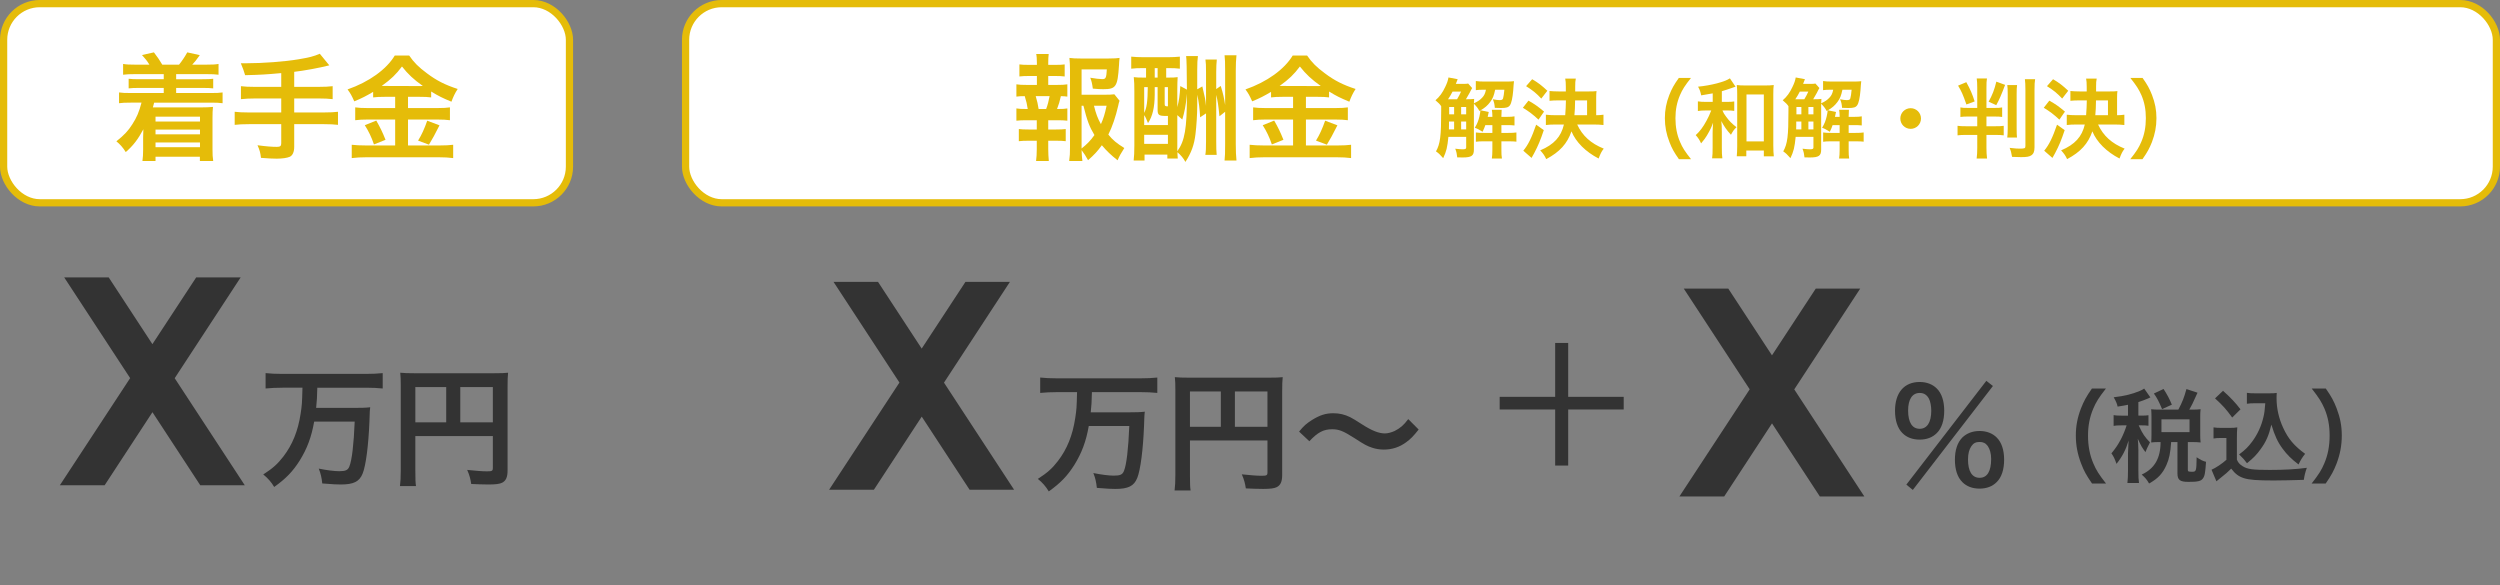 <?xml version="1.0" encoding="UTF-8"?>
<svg id="_レイヤー_2" data-name="レイヤー 2" xmlns="http://www.w3.org/2000/svg" width="345.565" height="80.891" viewBox="0 0 345.565 80.891">
  <rect x="0" y="0" width="345.565" height="80.891" fill="#808080" stroke="none"/>
  <g id="_レイヤー_1-2" data-name="レイヤー 1">
    <g>
      <g>
        <rect x=".5" y=".5" width="78.215" height="27.533" rx="5" ry="5" fill="#fff" stroke="#e5bc09" stroke-miterlimit="10"/>
        <g>
          <path d="M18.617,10.248c-.688,0-1.088.016-1.601.08v-1.489c.464.08.848.096,1.601.096h2.033c-.32-.528-.56-.816-1.024-1.329l1.649-.368c.512.673.832,1.137,1.152,1.697h2.321c.352-.416.833-1.137,1.137-1.697l1.729.385c-.464.656-.704.96-1.041,1.312h2.017c.768,0,1.152-.016,1.617-.096v1.489c-.48-.064-.913-.08-1.617-.08h-4.242v.704h3.601c.833,0,1.088-.016,1.521-.064v1.329c-.433-.048-.736-.064-1.521-.064h-3.601v.705h4.802c.8,0,1.168-.016,1.617-.08v1.489c-.496-.064-.864-.08-1.617-.08h-7.843c-.064.272-.128.464-.176.656h6.803c.528,0,.992-.016,1.504-.064-.048.497-.064.833-.064,1.521v4.322c0,.704.016,1.137.096,1.633h-1.841v-.593h-6.131v.593h-1.809c.064-.496.096-.913.096-1.569v-1.681c0-.304.016-.896.032-1.136-.752,1.408-1.393,2.241-2.433,3.153-.384-.625-.816-1.104-1.297-1.489,1.073-.848,1.649-1.472,2.193-2.337.625-.96.945-1.729,1.281-3.009h-1.489c-.8,0-1.152.016-1.617.08v-1.489c.433.064.8.08,1.617.08h4.562v-.705h-3.33c-.784,0-1.088.017-1.521.064v-1.329c.432.048.688.064,1.521.064h3.33v-.704h-4.018ZM21.498,16.122v.672h6.146v-.672h-6.146ZM21.498,17.915v.656h6.146v-.656h-6.146ZM21.498,19.692v.656h6.146v-.656h-6.146Z" fill="#e5bc09" stroke-width="0"/>
          <path d="M38.875,10.104c-2.097.192-2.897.24-4.994.288q-.176-.656-.592-1.648h.784c2.289,0,5.25-.224,7.171-.544,1.521-.256,2.097-.4,2.961-.769l1.312,1.601c-1.376.353-3.554.752-4.85.896v2.081h3.313c.912,0,1.473-.032,2.001-.096v1.792c-.544-.063-1.153-.096-1.969-.096h-3.345v1.937h4.098c.896,0,1.425-.032,1.953-.096v1.809c-.56-.064-1.088-.096-1.953-.096h-4.098v3.137c0,.704-.224,1.201-.624,1.377-.368.16-1.057.256-1.793.256-.48,0-1.264-.032-2.177-.112-.08-.704-.176-1.072-.48-1.744,1.152.16,2.017.224,2.673.224.464,0,.608-.112.608-.496v-2.641h-4.466c-.88,0-1.409.032-1.969.096v-1.809c.528.063,1.056.096,1.969.096h4.466v-1.937h-3.57c-.704,0-1.457.032-2,.096v-1.792c.528.064,1.072.096,1.985.096h3.585v-1.905Z" fill="#e5bc09" stroke-width="0"/>
          <path d="M53.146,13.385c-.64,0-1.104.017-1.568.08v-.768c-.913.544-1.553.88-2.609,1.312-.384-.848-.496-1.056-.928-1.649,2.977-1.04,5.378-2.769,6.531-4.689h1.985c.64.944,1.329,1.633,2.465,2.465,1.312.992,2.513,1.601,4.242,2.161-.384.592-.624,1.104-.864,1.761-1.265-.528-1.793-.784-2.801-1.409v.816c-.464-.063-.896-.08-1.568-.08h-1.633v1.553h4.05c.832,0,1.328-.032,1.745-.096v1.776c-.448-.063-1.008-.096-1.761-.096h-4.034v3.585h4.354c.816,0,1.361-.032,1.889-.096v1.841c-.592-.08-1.265-.112-1.921-.112h-10.116c-.736,0-1.312.032-1.985.112v-1.841c.576.064,1.168.096,1.985.096h4.018v-3.585h-3.793c-.688,0-1.249.032-1.729.096v-1.776c.432.064.944.096,1.745.096h3.777v-1.553h-1.473ZM52.01,16.667c.544.96.848,1.569,1.28,2.657l-1.601.641c-.336-1.009-.752-1.857-1.265-2.657l1.585-.64ZM53.098,11.881l4.962.016q.144,0,.384-.016c-1.265-.896-2.049-1.633-2.881-2.689-.816,1.088-1.473,1.729-2.801,2.689h.336ZM60.749,17.323q-.208.368-.8,1.537c-.048.096-.112.208-.656,1.137l-1.504-.561c.496-.8.88-1.648,1.265-2.753l1.696.64Z" fill="#e5bc09" stroke-width="0"/>
        </g>
        <rect x="94.764" y=".5" width="250.301" height="27.533" rx="5" ry="5" fill="#fff" stroke="#e5bc09" stroke-miterlimit="10"/>
      </g>
      <g>
        <g>
          <path d="M146.142,11.737c.672,0,.96-.016,1.393-.08v1.697c-.304-.048-.512-.048-.896-.064-.176.769-.256,1.072-.528,1.777h.192c.576,0,.88-.016,1.232-.08v1.697c-.432-.048-.768-.064-1.393-.064h-1.249v1.281h1.088c.608,0,.929-.016,1.329-.064v1.681c-.416-.048-.736-.064-1.329-.064h-1.088v1.168c0,.528.032,1.12.08,1.633h-1.761c.064-.528.096-1.009.096-1.633v-1.168h-1.152c-.608,0-.88.016-1.329.064v-1.681c.4.048.72.064,1.329.064h1.152v-1.281h-1.425c-.608,0-.944.017-1.392.064v-1.697c.4.064.656.08,1.392.08h.176c-.096-.64-.192-1.073-.416-1.777-.528,0-.785.016-1.152.064v-1.697c.416.064.752.08,1.392.08h1.441v-1.232h-1.088c-.576,0-.896.016-1.329.064v-1.665c.384.048.688.064,1.329.064h1.088v-.288c0-.448-.032-.993-.096-1.216h1.729c-.048.368-.064.704-.064,1.216v.288h.944c.641,0,.945-.016,1.329-.064v1.665c-.416-.048-.768-.064-1.329-.064h-.944v1.232h1.249ZM144.605,15.066c.208-.544.352-1.104.48-1.777h-1.921c.224.769.288,1.072.4,1.777h1.04ZM154.753,13.93c-.08.208-.112.304-.192.704-.336,1.473-.816,2.897-1.36,3.97.624.768,1.152,1.2,2.209,1.856-.497.769-.656,1.072-.929,1.697-.928-.736-1.473-1.249-2.177-2.081-.56.784-1.088,1.36-1.905,2.064-.304-.561-.528-.896-.896-1.393.016.641.048.96.112,1.505h-1.825c.096-.673.112-1.073.112-1.905v-10.708c0-.576-.032-1.2-.08-1.633.464.064.913.08,1.505.08h3.938c.72,0,1.216-.032,1.489-.08-.048.464-.064.656-.08,1.041-.192,2.945-.417,3.281-2.177,3.281-.432,0-.72-.016-1.44-.08-.096-.705-.16-.993-.352-1.505.64.112,1.296.192,1.648.192.497,0,.577-.16.641-1.344h-3.49v3.505h3.009c.769,0,1.185-.016,1.521-.063l.721.896ZM149.503,20.524c.736-.576,1.265-1.121,1.777-1.857-.688-1.136-1.008-1.984-1.521-4.049h-.256v5.906ZM151.216,14.618c.272,1.104.512,1.745.96,2.545.336-.752.544-1.393.784-2.545h-1.745Z" fill="#e5bc09" stroke-width="0"/>
          <path d="M165.487,14.682c0,1.057-.096,2.673-.24,3.857-.176,1.473-.576,2.593-1.393,3.842-.288-.528-.592-.896-1.104-1.345.016.384.016.561.048.88h-1.44v-.544h-3.153v.816h-1.504c.064-.496.096-1.232.096-2.097v-7.443c0-.833-.016-1.409-.08-1.985.384.048.672.064,1.425.064h.272v-1.312h-.4c-.72,0-1.137.016-1.649.08v-1.665c.512.048,1.024.08,1.729.08h3.297c.704,0,1.2-.032,1.696-.08v1.665c-.496-.064-.864-.08-1.537-.08h-.352v1.312h.208c.752,0,1.041-.016,1.377-.064-.032.496-.048,1.008-.048,1.825v2.321c.224-.864.336-1.553.416-2.913l.913.496q-.016-4.146-.112-4.642h1.632c-.064.448-.096,1.024-.096,1.937v2.657l.704-.4c.384,1.601.416,1.793.512,2.689v-4.658c0-.992-.016-1.248-.08-1.745h1.569c-.048.464-.08,1.041-.08,1.745v2.337l.624-.432c.336,1.088.464,1.664.608,2.641v-4.738c0-1.168-.016-1.617-.08-2.145h1.648c-.064.624-.096,1.217-.096,2.129v10.132c0,1.009.032,1.633.096,2.289h-1.648c.064-.528.08-1.104.08-2.305v-4.434l-.784.624c-.144-1.505-.256-2.193-.448-2.961v6.418c0,.865.016,1.441.064,1.873h-1.569c.08-.464.096-.928.096-1.873v-3.857l-.816.544c-.048-1.024-.192-2.289-.4-3.122v1.585ZM158.156,17.291h3.281v-1.265h-.288c-.96,0-1.137-.128-1.137-.849v-3.137h-.4v1.041c-.016,1.776-.288,2.961-.928,3.938-.256-.64-.32-.8-.528-1.104v1.377ZM158.156,15.611c.352-.688.48-1.569.496-3.57h-.496v3.57ZM158.156,19.884h3.281v-1.249h-3.281v1.249ZM159.613,10.728h.4v-1.312h-.4v1.312ZM160.989,14.362c0,.288.064.336.448.336v-2.657h-.448v2.321ZM162.734,20.3v.608c1.041-1.44,1.329-3.137,1.329-7.731v-.224q0,.128-.032.336c-.112,1.232-.304,2.225-.608,3.233l-.688-.608v4.386Z" fill="#e5bc09" stroke-width="0"/>
          <path d="M177.261,13.385c-.64,0-1.104.017-1.568.08v-.768c-.913.544-1.553.88-2.609,1.312-.384-.848-.496-1.056-.928-1.649,2.977-1.04,5.378-2.769,6.531-4.689h1.985c.64.944,1.329,1.633,2.465,2.465,1.312.992,2.513,1.601,4.242,2.161-.384.592-.624,1.104-.864,1.761-1.265-.528-1.793-.784-2.801-1.409v.816c-.464-.063-.896-.08-1.568-.08h-1.633v1.553h4.05c.832,0,1.328-.032,1.745-.096v1.776c-.448-.063-1.009-.096-1.761-.096h-4.034v3.585h4.354c.816,0,1.361-.032,1.889-.096v1.841c-.592-.08-1.265-.112-1.921-.112h-10.116c-.736,0-1.312.032-1.985.112v-1.841c.576.064,1.168.096,1.985.096h4.018v-3.585h-3.793c-.688,0-1.249.032-1.729.096v-1.776c.432.064.944.096,1.745.096h3.777v-1.553h-1.473ZM176.125,16.667c.544.96.848,1.569,1.28,2.657l-1.601.641c-.336-1.009-.752-1.857-1.264-2.657l1.584-.64ZM177.213,11.881l4.962.016q.144,0,.384-.016c-1.265-.896-2.049-1.633-2.881-2.689-.816,1.088-1.473,1.729-2.801,2.689h.336ZM184.864,17.323q-.208.368-.8,1.537c-.048.096-.112.208-.656,1.137l-1.504-.561c.496-.8.88-1.648,1.265-2.753l1.696.64Z" fill="#e5bc09" stroke-width="0"/>
        </g>
        <g>
          <path d="M203.491,12.173c-.107.168-.144.24-.359.672-.12.216-.324.587-.504.875.552,0,.815-.012,1.14-.048-.024.204-.024.276-.036.612.575-.276.852-.468,1.151-.792.275-.288.407-.563.516-1.092h-.336c-.492,0-.804.024-1.067.061v-1.26c.359.06.684.072,1.259.072h2.951c.455,0,.768-.012,1.067-.048-.036.264-.061.611-.108,1.295-.084.983-.24,1.715-.443,2.015-.204.3-.48.396-1.224.396q-.192,0-.876-.024c-.048-.563-.096-.756-.275-1.188.42.084.72.12.924.12.312,0,.432-.06.491-.24.072-.239.132-.647.18-1.199h-1.271c-.181.84-.312,1.188-.684,1.691-.349.479-.756.827-1.319,1.151l1.115.24q-.108.492-.145.671h.648v-.096c0-.348-.024-.6-.072-.875h1.355c-.024.3-.036.564-.036.875v.096h.743c.54,0,.828-.023,1.067-.072v1.259c-.275-.036-.6-.048-1.067-.048h-.743v1.079h.923c.517,0,.804-.012,1.151-.06v1.271c-.312-.036-.575-.048-1.127-.048h-.947v1.2c0,.527.012.815.072,1.175h-1.392c.048-.372.072-.659.072-1.175v-1.2h-1.2c-.479,0-.731.012-1.079.06v-1.283c.348.048.6.06,1.092.06h1.188v-1.079h-.972c-.108.324-.18.492-.384.924-.516-.324-.744-.444-1.067-.552.359-.624.491-.972.636-1.583.06-.276.132-.671.132-.792,0,0,0-.024-.013-.036l-.132.084c-.168-.336-.371-.611-.755-.995v6.344c0,.852-.336,1.08-1.56,1.08-.132,0-.336,0-.743-.012-.048-.468-.108-.768-.276-1.2.504.06.815.084,1.008.084.396,0,.504-.06.504-.252v-1.463h-2.459c-.144,1.463-.275,1.991-.72,2.938-.468-.527-.6-.659-.995-.936.588-1.043.72-2.11.72-5.589v-.659c-.181-.264-.349-.444-.792-.816.563-.48.972-1.032,1.355-1.859.252-.516.372-.875.443-1.295l1.271.24q-.06.132-.252.648h1.079c.349,0,.468-.012.624-.048l.552.624ZM201.404,13.72c.228-.384.384-.671.552-1.055h-1.176c-.191.384-.384.696-.623,1.055h1.247ZM200.996,17.882v-1.08h-.708v.468c-.012.348-.012.419-.012.612h.72ZM200.313,14.788v1.02h.684v-1.02h-.684ZM202.663,14.788h-.696v1.02h.696v-1.02ZM202.663,16.803h-.696v1.08h.696v-1.08Z" fill="#e5bc09" stroke-width="0"/>
          <path d="M211.269,13.913c.863.479,1.295.791,2.159,1.511l-.768,1.115c-.815-.755-1.296-1.115-2.159-1.643l.768-.983ZM213.392,17.99c-.456,1.367-.768,2.123-1.319,3.167-.084.156-.336.6-.372.671l-1.14-.995c.672-.815,1.151-1.787,1.775-3.598l1.056.755ZM211.785,10.95c.84.492,1.308.852,2.099,1.596l-.839,1.079c-.756-.792-1.14-1.104-2.1-1.715l.84-.96ZM218.009,17.21c.72,1.559,1.883,2.614,3.67,3.334-.323.42-.456.696-.707,1.367-1.787-.923-3.143-2.267-3.754-3.754-.588,1.703-1.619,2.843-3.49,3.838-.216-.479-.42-.768-.828-1.211,1.896-.804,2.879-1.871,3.274-3.574h-1.151c-.552,0-.983.024-1.343.072v-1.428c.359.048.815.072,1.331.072h1.343c.061-.684.084-1.379.097-2.051h-.996c-.491,0-.972.024-1.271.06v-1.355c.372.036.768.06,1.271.06h.983v-.647c0-.552-.023-.792-.084-1.128h1.464c-.072.348-.084.564-.084,1.116v.66h1.835c.563,0,.839-.012,1.115-.048-.036.239-.048.503-.048.959v2.375c.491-.012.504-.012,1.007-.072v1.428c-.396-.048-.791-.072-1.331-.072h-2.303ZM219.376,15.927v-2.051h-1.655c-.012.959-.035,1.427-.096,2.051h1.751Z" fill="#e5bc09" stroke-width="0"/>
          <path d="M232.072,22.008c-.671-.959-.971-1.487-1.307-2.363-.432-1.104-.636-2.159-.636-3.31,0-1.127.191-2.123.611-3.202.348-.875.636-1.403,1.319-2.363h1.68c-.84,1.056-1.188,1.595-1.523,2.387-.42.983-.624,2.003-.624,3.178,0,1.211.204,2.291.636,3.286.336.792.672,1.319,1.523,2.387h-1.68Z" fill="#e5bc09" stroke-width="0"/>
          <path d="M236.745,12.905c-.48.096-.768.144-1.596.276-.107-.516-.191-.768-.432-1.199,1.812-.18,3.67-.66,4.401-1.151l.78,1.151-.072.024q-.084.024-.252.084c-.012,0-.06.012-.132.048-.348.132-1.104.372-1.439.468v1.476h.708c.479,0,.743-.013,1.007-.061v1.308c-.3-.048-.587-.06-1.02-.06h-.611c.145.348.228.492.492.839.455.624.815.983,1.451,1.476-.36.348-.432.443-.768,1.043-.576-.624-.936-1.139-1.332-1.895.049.432.072.863.072,1.535v2.099c0,.744.012,1.115.072,1.523h-1.415c.06-.432.071-.78.071-1.523v-1.991c0-.323.013-.575.061-1.415-.229.647-.384.972-.84,1.751-.204.348-.372.576-.815,1.104-.216-.468-.372-.72-.743-1.14.563-.503,1.031-1.127,1.499-2.003q.336-.6.647-1.403h-.744c-.443,0-.768.024-1.103.072v-1.331c.348.06.635.072,1.127.072h.924v-1.176ZM241.385,21.6h-1.318c.035-.372.06-.863.06-1.403v-7.172c0-.528-.012-.924-.06-1.271.371.048.647.06,1.175.06h2.747c.503,0,.827-.012,1.187-.06-.048.36-.06.708-.06,1.271v7.052c0,.624.024,1.14.072,1.535h-1.38v-.803h-2.423v.792ZM241.41,19.549h2.398v-6.488h-2.398v6.488Z" fill="#e5bc09" stroke-width="0"/>
          <path d="M251.491,12.173c-.107.168-.144.24-.359.672-.12.216-.324.587-.504.875.552,0,.815-.012,1.14-.048-.024.204-.024.276-.036.612.575-.276.852-.468,1.151-.792.275-.288.407-.563.516-1.092h-.336c-.492,0-.804.024-1.067.061v-1.26c.359.06.684.072,1.259.072h2.951c.455,0,.768-.012,1.067-.048-.036.264-.061.611-.108,1.295-.084.983-.24,1.715-.443,2.015-.204.3-.48.396-1.224.396q-.192,0-.876-.024c-.048-.563-.096-.756-.275-1.188.42.084.72.12.924.12.312,0,.432-.06.491-.24.072-.239.132-.647.18-1.199h-1.271c-.181.84-.312,1.188-.684,1.691-.349.479-.756.827-1.319,1.151l1.115.24q-.108.492-.145.671h.648v-.096c0-.348-.024-.6-.072-.875h1.355c-.024.3-.036.564-.036.875v.096h.743c.54,0,.828-.023,1.067-.072v1.259c-.275-.036-.6-.048-1.067-.048h-.743v1.079h.923c.517,0,.804-.012,1.151-.06v1.271c-.312-.036-.575-.048-1.127-.048h-.947v1.2c0,.527.012.815.072,1.175h-1.392c.048-.372.072-.659.072-1.175v-1.2h-1.2c-.479,0-.731.012-1.079.06v-1.283c.348.048.6.06,1.092.06h1.188v-1.079h-.972c-.108.324-.18.492-.384.924-.516-.324-.744-.444-1.067-.552.359-.624.491-.972.636-1.583.06-.276.132-.671.132-.792,0,0,0-.024-.013-.036l-.132.084c-.168-.336-.371-.611-.755-.995v6.344c0,.852-.336,1.08-1.56,1.08-.132,0-.336,0-.743-.012-.048-.468-.108-.768-.276-1.2.504.06.815.084,1.008.084.396,0,.504-.06.504-.252v-1.463h-2.459c-.144,1.463-.275,1.991-.72,2.938-.468-.527-.6-.659-.995-.936.588-1.043.72-2.11.72-5.589v-.659c-.181-.264-.349-.444-.792-.816.563-.48.972-1.032,1.355-1.859.252-.516.372-.875.443-1.295l1.271.24q-.06.132-.252.648h1.079c.349,0,.468-.012.624-.048l.552.624ZM249.404,13.72c.228-.384.384-.671.552-1.055h-1.176c-.191.384-.384.696-.623,1.055h1.247ZM248.996,17.882v-1.08h-.708v.468c-.012.348-.012.419-.012.612h.72ZM248.313,14.788v1.02h.684v-1.02h-.684ZM250.663,14.788h-.696v1.02h.696v-1.02ZM250.663,16.803h-.696v1.08h.696v-1.08Z" fill="#e5bc09" stroke-width="0"/>
          <path d="M265.53,16.383c0,.791-.636,1.427-1.428,1.427s-1.427-.636-1.427-1.427.636-1.428,1.427-1.428,1.428.636,1.428,1.428Z" fill="#e5bc09" stroke-width="0"/>
          <path d="M272.084,16.107c-.491,0-.779.012-1.104.06v-1.319c.276.06.528.071,1.092.071h1.235v-2.782c0-.611-.024-.936-.072-1.295h1.415c-.06.348-.071.659-.071,1.283v2.794h1.02c.623,0,.887-.012,1.151-.071v1.319c-.288-.048-.564-.06-1.116-.06h-1.055v1.344h1.139c.672,0,.96-.013,1.248-.061v1.319c-.324-.048-.612-.06-1.212-.06h-1.175v1.775c0,.551.023,1.019.084,1.487h-1.439c.06-.491.084-.852.084-1.475v-1.787h-1.512c-.563,0-.875.012-1.211.06v-1.319c.324.048.647.061,1.235.061h1.487v-1.344h-1.224ZM271.796,11.358c.552,1.007.828,1.631,1.151,2.662l-1.139.42c-.48-1.379-.672-1.799-1.151-2.603l1.139-.479ZM277.158,11.729c-.54,1.439-.779,1.979-1.224,2.806l-1.055-.479c.539-.983.791-1.631,1.067-2.771l1.211.444ZM278.813,11.753c-.048.324-.06.636-.06,1.247v4.738c0,.6.012,1.019.048,1.271h-1.344c.036-.264.061-.731.061-1.283v-4.701c0-.636-.013-.947-.061-1.271h1.355ZM281.307,10.95c-.06.336-.084.72-.084,1.451v7.94c0,.612-.132.935-.479,1.151-.252.167-.636.228-1.367.228-.336,0-.827-.012-1.259-.036-.097-.588-.156-.815-.336-1.247.875.096,1.031.107,1.391.107.708,0,.792-.036.792-.372v-7.736c0-.695-.024-1.127-.072-1.487h1.415Z" fill="#e5bc09" stroke-width="0"/>
          <path d="M283.269,13.913c.863.479,1.295.791,2.159,1.511l-.768,1.115c-.815-.755-1.296-1.115-2.159-1.643l.768-.983ZM285.392,17.99c-.456,1.367-.768,2.123-1.319,3.167-.084.156-.336.6-.372.671l-1.14-.995c.672-.815,1.151-1.787,1.775-3.598l1.056.755ZM283.785,10.95c.84.492,1.308.852,2.099,1.596l-.839,1.079c-.756-.792-1.14-1.104-2.1-1.715l.84-.96ZM290.009,17.21c.72,1.559,1.883,2.614,3.67,3.334-.323.42-.456.696-.707,1.367-1.787-.923-3.143-2.267-3.754-3.754-.588,1.703-1.619,2.843-3.49,3.838-.216-.479-.42-.768-.828-1.211,1.896-.804,2.879-1.871,3.274-3.574h-1.151c-.552,0-.983.024-1.343.072v-1.428c.359.048.815.072,1.331.072h1.343c.061-.684.084-1.379.097-2.051h-.996c-.491,0-.972.024-1.271.06v-1.355c.372.036.768.06,1.271.06h.983v-.647c0-.552-.023-.792-.084-1.128h1.464c-.072.348-.084.564-.084,1.116v.66h1.835c.563,0,.839-.012,1.115-.048-.036.239-.048.503-.048.959v2.375c.491-.012.504-.012,1.007-.072v1.428c-.396-.048-.791-.072-1.331-.072h-2.303ZM291.376,15.927v-2.051h-1.655c-.012.959-.035,1.427-.096,2.051h1.751Z" fill="#e5bc09" stroke-width="0"/>
          <path d="M294.454,22.008c.852-1.067,1.188-1.595,1.523-2.387.432-.996.636-2.063.636-3.286,0-1.2-.192-2.195-.612-3.178-.348-.792-.695-1.331-1.535-2.387h1.691c.672.947.959,1.475,1.308,2.363.419,1.091.611,2.063.611,3.202,0,1.164-.204,2.207-.624,3.31-.348.876-.636,1.403-1.307,2.363h-1.691Z" fill="#e5bc09" stroke-width="0"/>
        </g>
      </g>
      <g>
        <g>
          <path d="M39.033,53.591c-.828,0-1.584.036-2.322.108v-2.125c.666.072,1.423.108,2.305.108h11.577c.864,0,1.603-.036,2.305-.108v2.125c-.702-.072-1.477-.108-2.286-.108h-6.752c-.036,1.404-.055,1.8-.162,2.791h5.167c1.062,0,1.765-.018,2.305-.09-.054.414-.054.432-.107,2.035-.126,3.169-.486,6.032-.937,7.13-.45,1.116-1.242,1.512-3.025,1.512-.594,0-.972-.018-2.557-.144-.09-.81-.198-1.333-.486-2.053,1.045.216,2.125.36,2.827.36.883,0,1.206-.144,1.404-.648.36-.882.612-3.079.738-6.212h-5.6c-.378,2.143-.972,3.728-1.998,5.384-.955,1.513-1.909,2.503-3.529,3.655-.414-.685-.864-1.207-1.513-1.729,1.314-.846,1.98-1.44,2.772-2.467,1.261-1.639,2.035-3.547,2.396-5.942.18-1.188.197-1.368.252-3.583h-2.773Z" fill="#333" stroke-width="0"/>
          <path d="M57.412,65.097c0,1.134.018,1.674.09,2.089h-2.215c.072-.576.108-1.225.108-2.161v-11.776c0-.756-.019-1.206-.072-1.729.576.054,1.044.072,1.998.072h10.947c.99,0,1.531-.018,1.963-.072-.054.522-.072.99-.072,1.963v11.542c0,.918-.216,1.422-.738,1.692-.342.18-.918.252-1.891.252-.702,0-1.692-.036-2.395-.072-.107-.703-.233-1.207-.558-1.945,1.188.126,2.088.198,2.736.198.702,0,.811-.054.811-.486v-4.393h-10.713v4.825ZM61.678,53.501h-4.267v4.879h4.267v-4.879ZM68.124,58.381v-4.879h-4.501v4.879h4.501Z" fill="#333" stroke-width="0"/>
        </g>
        <path d="M8.876,38.347h6.151l6.039,9.224,6.051-9.224h6.146l-9.116,13.93,9.689,14.801h-6.152l-6.612-10.101-6.61,10.101h-6.191l9.718-14.812-9.111-13.918Z" fill="#333" stroke-width="0"/>
      </g>
      <g>
        <path d="M216.765,64.351h-1.8v-7.749h-7.673v-1.75h7.673v-7.448h1.8v7.448h7.673v1.75h-7.673v7.749Z" fill="#333" stroke-width="0"/>
        <g>
          <path d="M262.96,59.858c-.668-.659-1.02-1.747-1.02-3.083,0-2.495,1.266-3.975,3.41-3.975.967,0,1.793.321,2.373.909.668.659,1.02,1.729,1.02,3.065,0,1.354-.352,2.424-1.02,3.083-.598.606-1.406.909-2.373.909-.984,0-1.793-.303-2.391-.909ZM274.561,52.641l.914.713-11.074,14.365-.896-.731,11.057-14.347ZM263.751,56.74c0,1.64.562,2.531,1.6,2.531,1.02,0,1.6-.891,1.6-2.495,0-.642-.123-1.283-.316-1.658-.299-.552-.703-.802-1.283-.802-1.02,0-1.6.873-1.6,2.424ZM271.239,66.631c-.668-.659-1.02-1.729-1.02-3.083,0-1.337.352-2.388,1.02-3.065.598-.588,1.424-.909,2.391-.909s1.793.321,2.373.909c.668.659,1.02,1.729,1.02,3.065,0,1.354-.352,2.424-1.02,3.083-.598.606-1.406.909-2.373.909-.984,0-1.793-.303-2.391-.909ZM272.505,61.659c-.316.445-.475,1.051-.475,1.854,0,1.64.562,2.531,1.6,2.531,1.055,0,1.6-.891,1.6-2.62,0-.713-.176-1.354-.475-1.782-.299-.392-.615-.552-1.125-.552s-.844.16-1.125.57Z" fill="#333" stroke-width="0"/>
          <path d="M289.171,66.834c-.773-1.121-1.119-1.737-1.505-2.759-.497-1.289-.732-2.521-.732-3.866,0-1.317.221-2.479.704-3.74.401-1.022.732-1.639,1.519-2.759h1.934c-.967,1.232-1.367,1.863-1.754,2.788-.483,1.148-.718,2.339-.718,3.712,0,1.415.235,2.675.732,3.838.387.925.773,1.541,1.754,2.788h-1.933Z" fill="#333" stroke-width="0"/>
          <path d="M294.144,55.95c-.47.098-.718.14-1.437.252-.069-.378-.221-.729-.538-1.289,1.533-.182,2.555-.434,3.618-.882.207-.084.415-.196.594-.322l.856,1.219c-.138.056-.152.07-.359.168-.469.196-.801.322-1.298.476v1.877h.428c.456,0,.704-.014.966-.056v1.457c-.276-.042-.524-.056-.966-.056h-.387q.027.07.097.196c.414.924.746,1.415,1.464,2.157l-.125.252c-.249.477-.29.574-.497,1.093-.483-.63-.594-.827-1.063-1.849.042.336.083,1.148.083,1.597v2.802c0,.812.014,1.261.083,1.723h-1.602c.055-.491.083-.939.083-1.723v-2.423c0-.266.055-1.373.083-1.723-.373,1.247-.87,2.213-1.671,3.222-.234-.672-.386-1.009-.704-1.457.58-.687.897-1.177,1.298-1.919.304-.574.649-1.415.801-1.947h-.69c-.539,0-.801.014-1.105.07v-1.485c.318.056.566.07,1.105.07h.884v-1.499ZM301.103,56.622c.553-1.037.801-1.681,1.119-2.844l1.533.504c-.635,1.415-.773,1.709-1.146,2.339h.428c.483,0,.759-.014,1.146-.056-.042.336-.055.561-.055.98v2.578c0,.42.014.7.055,1.037-.373-.042-.704-.056-1.146-.056h-.622v3.81c0,.266.069.294.594.294.566,0,.594-.07.622-2.003.525.35.884.532,1.298.63-.097,1.527-.179,1.961-.428,2.297-.263.378-.705.476-2.002.476-1.188,0-1.519-.266-1.519-1.19v-4.314h-.87c-.11,1.527-.262,2.297-.649,3.166-.525,1.191-1.188,1.891-2.403,2.563-.304-.532-.497-.771-1.022-1.233,1.782-.826,2.61-2.255,2.61-4.496h-.207c-.442,0-.718.014-1.091.056.028-.322.042-.659.042-1.051v-2.521c0-.336-.014-.7-.042-1.022.4.042.622.056,1.104.056h2.651ZM298.853,56.552c-.428-1.037-.705-1.569-1.132-2.157l1.339-.63c.525.812.829,1.4,1.146,2.171l-1.353.616ZM298.77,59.732h3.88v-1.765h-3.88v1.765Z" fill="#333" stroke-width="0"/>
          <path d="M305.966,59.074c.359.056.58.07,1.105.07h1.132c.414,0,.732-.014,1.049-.07-.042.462-.055.756-.055,1.541v2.927c.207.448.332.588.787.896.663.42,1.381.519,3.756.519,2.002,0,3.756-.098,5.123-.294-.235.672-.318,1.023-.415,1.667-1.229.042-3.231.084-4.184.084-2.265,0-3.383-.084-4.101-.322-.718-.224-1.215-.603-1.754-1.317-.442.448-.773.742-1.422,1.247-.235.182-.317.252-.414.336q-.138.112-.208.168l-.676-1.597c.594-.252,1.463-.84,2.058-1.373v-3.012h-.843c-.387,0-.594.014-.939.07v-1.541ZM307.278,54.017c.994.882,1.74,1.667,2.417,2.563l-1.146,1.134c-.856-1.176-1.298-1.667-2.375-2.647l1.105-1.05ZM311.724,55.74c-.469,0-.801.014-1.146.07v-1.513c.304.056.594.07,1.146.07h1.975c.442,0,.746-.014,1.008-.056-.027.322-.027.519-.027.756,0,1.373.317,2.788.911,4.062.705,1.541,1.533,2.507,3.038,3.6-.387.476-.622.868-.911,1.471-1.008-.771-1.575-1.331-2.209-2.186-.69-.938-1.077-1.793-1.547-3.319-.345,1.484-.732,2.367-1.505,3.417-.511.714-.939,1.163-1.864,1.919-.373-.504-.58-.728-1.091-1.218.842-.617,1.257-1.037,1.823-1.793.732-.995,1.257-2.144,1.533-3.334.138-.574.193-.98.262-1.947h-1.395Z" fill="#333" stroke-width="0"/>
          <path d="M319.528,66.834c.98-1.247,1.367-1.863,1.754-2.788.497-1.163.732-2.409.732-3.838,0-1.401-.221-2.563-.705-3.712-.4-.925-.801-1.555-1.768-2.788h1.947c.773,1.106,1.105,1.723,1.505,2.759.483,1.275.704,2.409.704,3.74,0,1.358-.235,2.577-.718,3.866-.4,1.022-.731,1.639-1.505,2.759h-1.947Z" fill="#333" stroke-width="0"/>
        </g>
        <path d="M232.742,39.894h6.152l6.039,9.224,6.051-9.224h6.145l-9.116,13.93,9.689,14.801h-6.152l-6.612-10.101-6.61,10.101h-6.191l9.717-14.812-9.111-13.918Z" fill="#333" stroke-width="0"/>
        <g>
          <g>
            <path d="M146.105,54.204c-.828,0-1.584.036-2.323.108v-2.125c.667.072,1.423.108,2.305.108h11.578c.864,0,1.603-.036,2.305-.108v2.125c-.702-.072-1.477-.108-2.287-.108h-6.752c-.036,1.404-.054,1.8-.162,2.791h5.167c1.062,0,1.765-.019,2.305-.09-.054.414-.054.432-.108,2.035-.126,3.169-.486,6.032-.937,7.13-.45,1.116-1.242,1.513-3.025,1.513-.594,0-.972-.018-2.557-.145-.09-.81-.198-1.332-.486-2.052,1.044.216,2.125.36,2.827.36.882,0,1.206-.144,1.404-.648.36-.882.612-3.079.738-6.212h-5.6c-.378,2.143-.972,3.727-1.999,5.383-.955,1.513-1.909,2.503-3.529,3.655-.414-.684-.864-1.206-1.512-1.729,1.314-.846,1.98-1.44,2.772-2.467,1.261-1.638,2.035-3.547,2.395-5.941.18-1.188.198-1.368.252-3.583h-2.773Z" fill="#333" stroke-width="0"/>
            <path d="M164.483,65.708c0,1.135.018,1.675.09,2.089h-2.215c.072-.576.108-1.225.108-2.16v-11.776c0-.756-.018-1.207-.072-1.729.576.054,1.044.072,1.999.072h10.947c.99,0,1.531-.018,1.963-.072-.054.522-.072.99-.072,1.962v11.542c0,.918-.216,1.422-.738,1.692-.342.18-.918.252-1.891.252-.702,0-1.692-.036-2.395-.072-.108-.702-.234-1.206-.558-1.944,1.188.126,2.088.198,2.737.198.702,0,.81-.055.81-.486v-4.394h-10.713v4.825ZM168.75,54.114h-4.267v4.879h4.267v-4.879ZM175.196,58.993v-4.879h-4.501v4.879h4.501Z" fill="#333" stroke-width="0"/>
            <path d="M179.566,59.659c.666-.81.99-1.098,1.782-1.602,1.099-.684,1.909-.936,2.953-.936.828,0,1.548.162,2.323.54q.468.234,1.638.99c1.369.882,2.323,1.26,3.187,1.26.378,0,.9-.144,1.333-.342.774-.396,1.242-.792,1.873-1.639l1.44,1.44c-.738.937-1.116,1.314-1.71,1.747-.918.684-1.944,1.026-3.115,1.026-.541,0-1.099-.09-1.584-.252-.702-.234-1.062-.415-2.467-1.333-1.584-1.008-2.143-1.224-3.097-1.224-1.17,0-1.999.432-3.133,1.657l-1.422-1.333Z" fill="#333" stroke-width="0"/>
          </g>
          <path d="M115.212,38.959h6.151l6.039,9.224,6.051-9.224h6.146l-9.116,13.93,9.689,14.801h-6.152l-6.612-10.101-6.61,10.101h-6.191l9.718-14.812-9.111-13.918Z" fill="#333" stroke-width="0"/>
        </g>
      </g>
    </g>
  </g>
</svg>